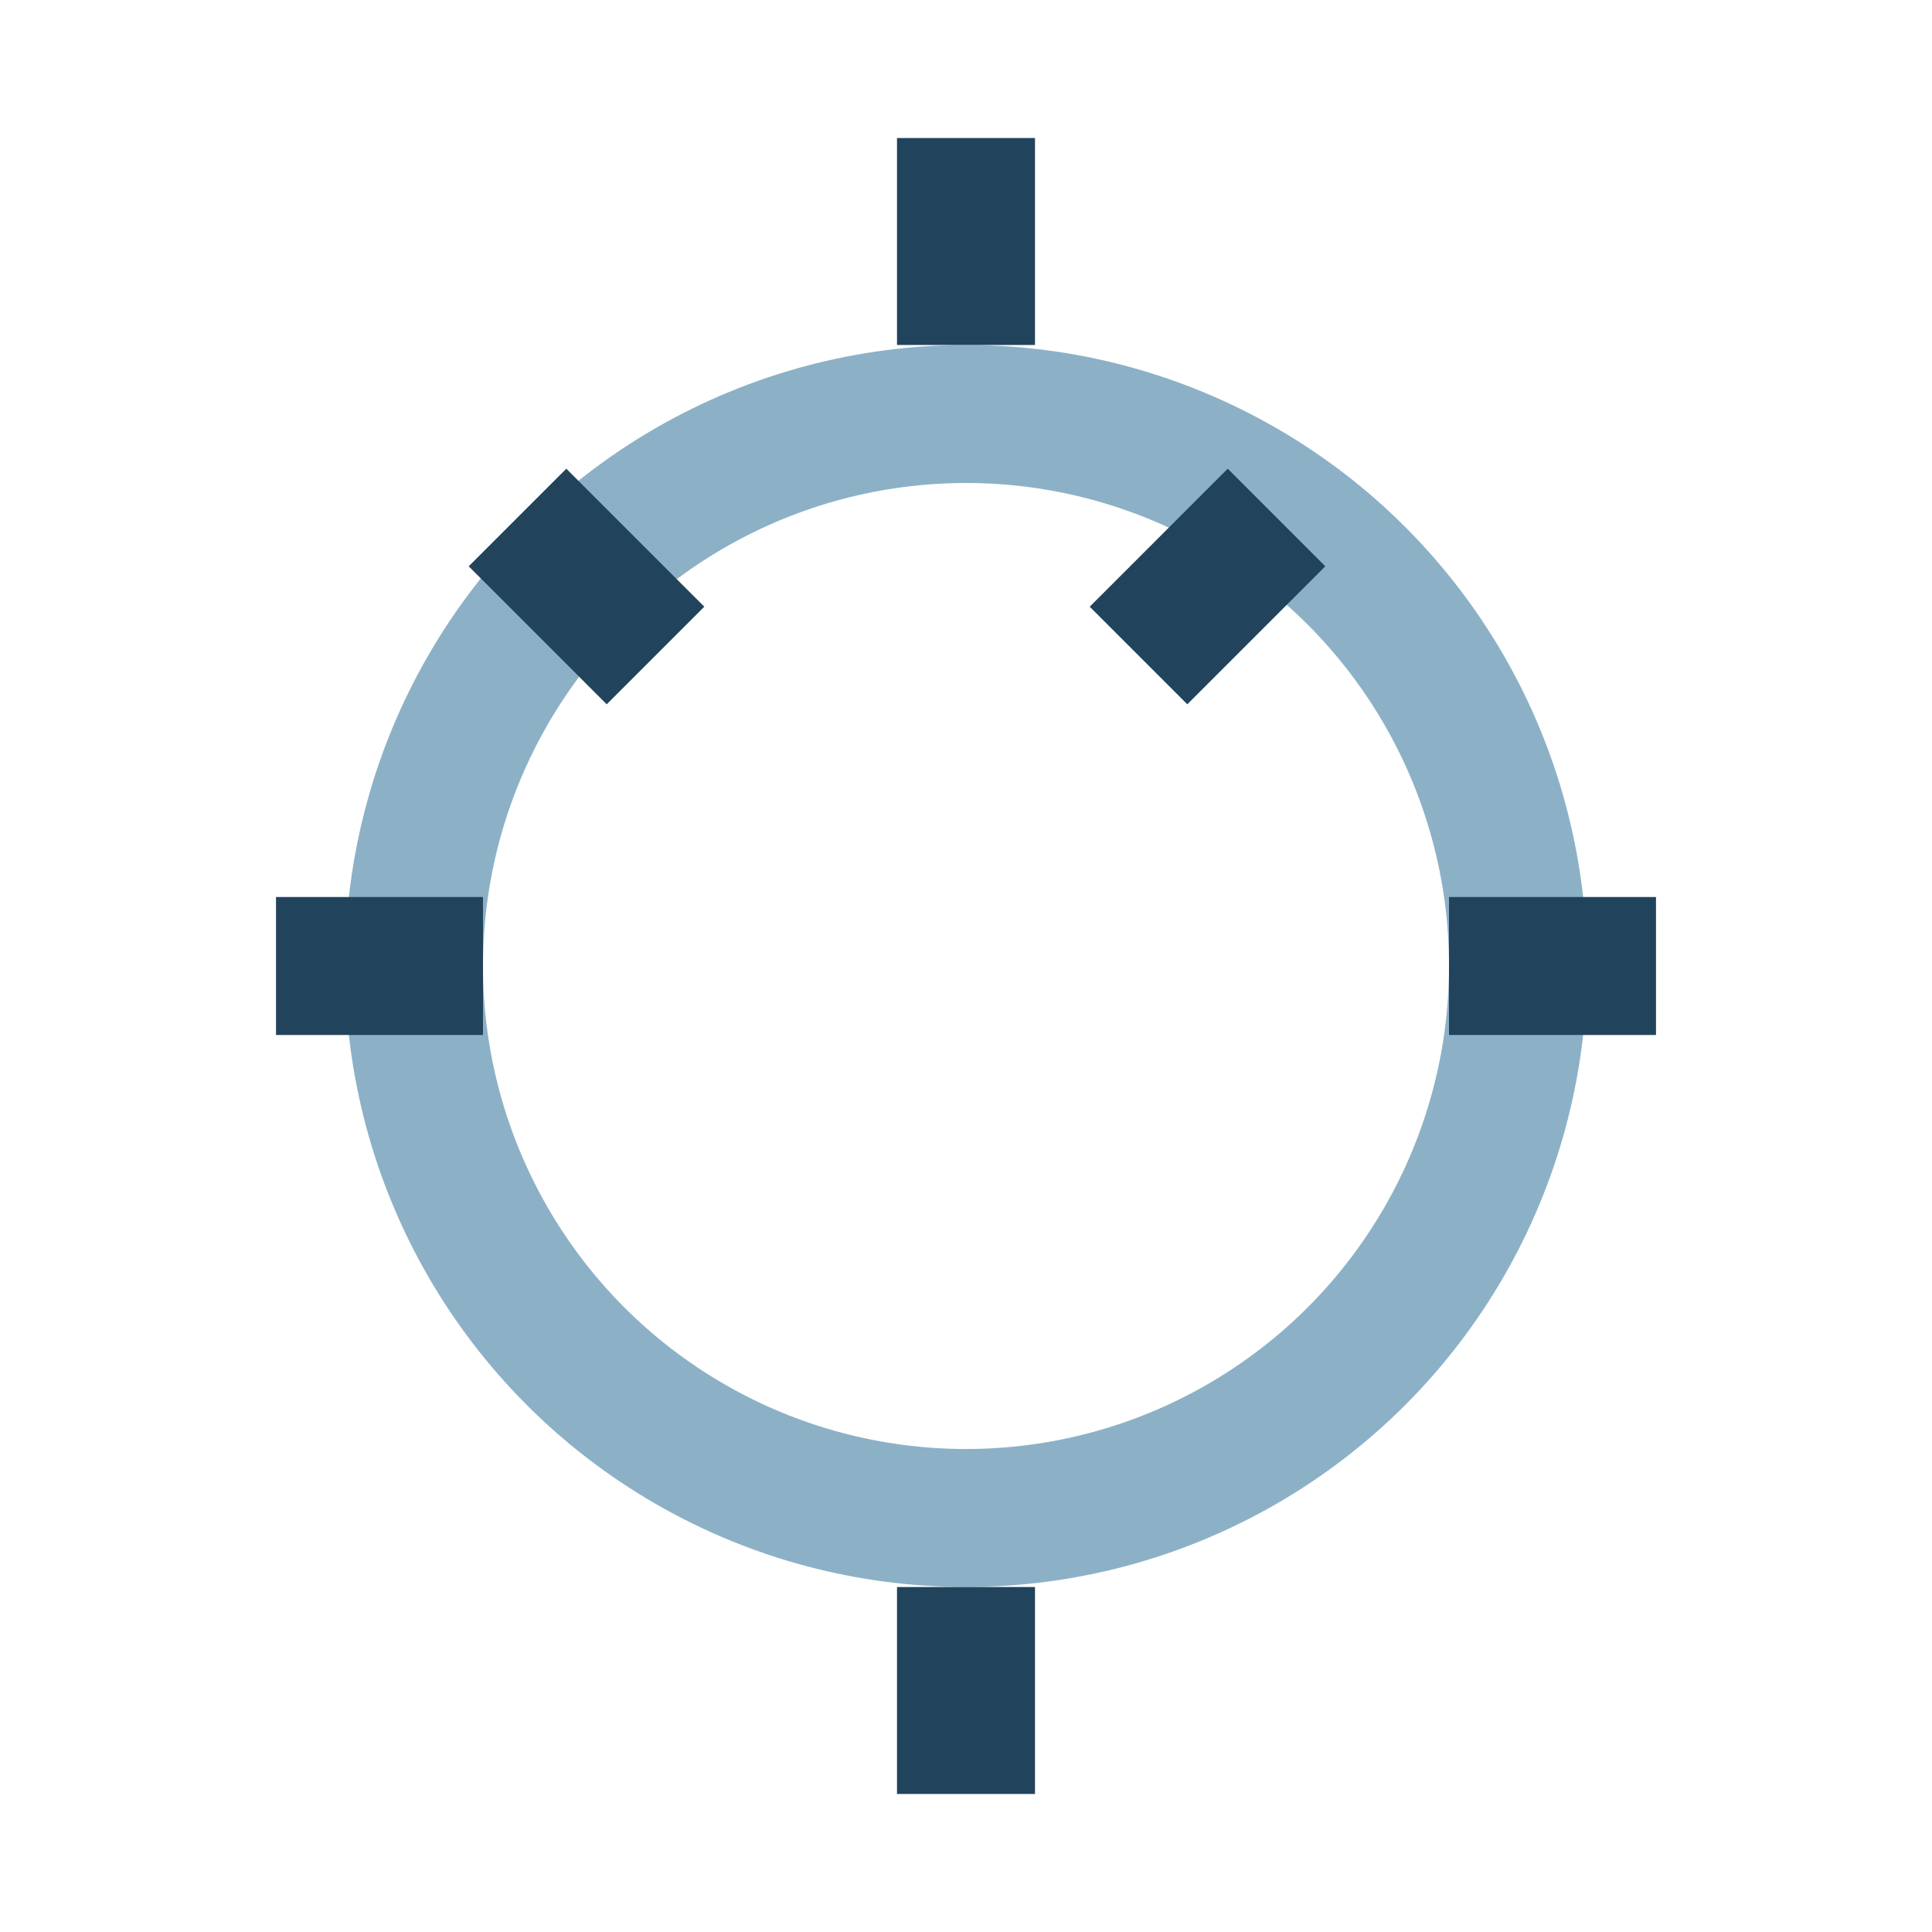 <?xml version="1.0" encoding="UTF-8"?>
<svg xmlns="http://www.w3.org/2000/svg" width="28" height="28" viewBox="0 0 28 28"><circle cx="14" cy="14" r="8" fill="none" stroke="#8CB1C7" stroke-width="2"/><path d="M14 2v3M14 23v3M4 14h3M21 14h3M7.5 7.5l2 2M18.5 7.5l-2 2" stroke="#22435C" stroke-width="2"/></svg>